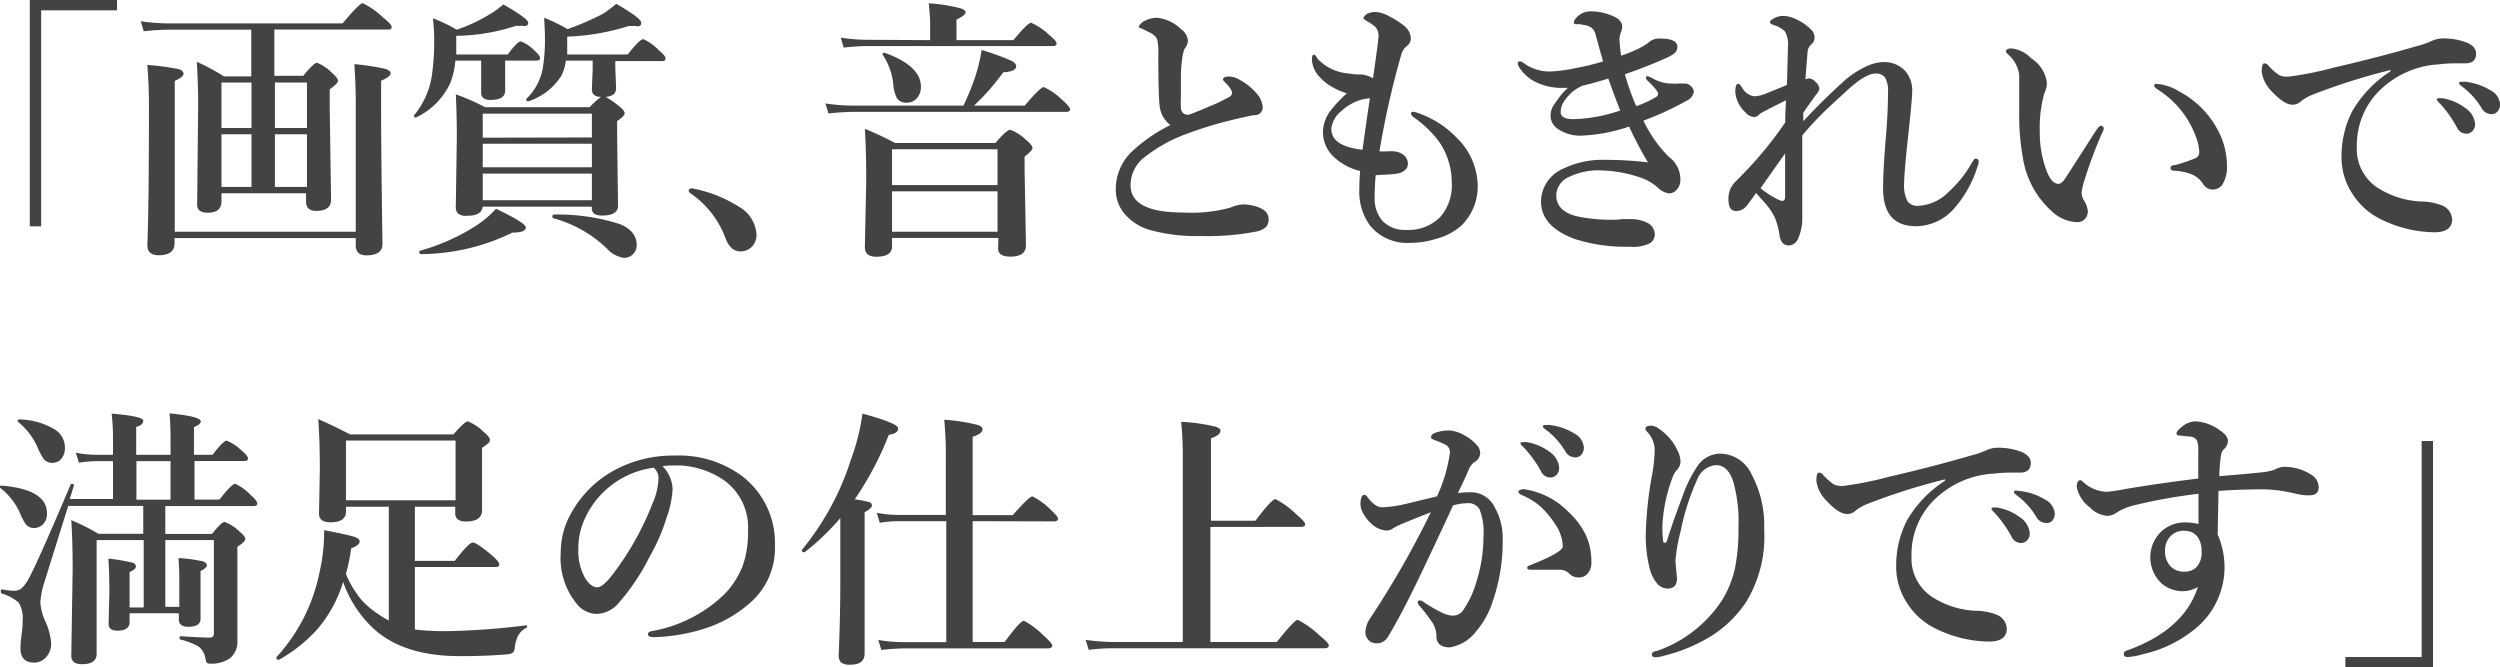<svg xmlns="http://www.w3.org/2000/svg" viewBox="0 0 219.89 58.7"><defs><style>.cls-1{isolation:isolate;}.cls-2{fill:#434343;}</style></defs><title>review2</title><g id="レイヤー_2" data-name="レイヤー 2"><g id="レイヤー_1-2" data-name="レイヤー 1"><g class="cls-1"><path class="cls-2" d="M10.29,0V.91H3.62v19h-1V0Z"/><path class="cls-2" d="M19.48,17v.71q0,1-1.2,1-.94,0-.94-.71l.09-8.72q0-1.83-.12-3.84a18.46,18.46,0,0,1,2.39,1.28h2.4V2.61H14.85a21.88,21.88,0,0,0-2.21.14l-.26-.88a18.35,18.35,0,0,0,2.52.19H30.13Q31.62.28,31.91.28a6.94,6.94,0,0,1,1.77,1.25q.77.61.77.84t-.32.23h-10V6.67h2.54q.94-1.15,1.21-1.15a3.88,3.88,0,0,1,1.32.89q.53.46.53.69t-.73.76V9.46l.12,8.09q0,1-1.31,1-.89,0-.89-.82V17Zm11.81,3.94H15.35v.46q0,1.05-1.39,1.05-1,0-1-.89.14-3.42.14-12.21,0-1.83-.14-3.64a24,24,0,0,1,2.72.36q.46.13.46.42t-.77.62V20.38H31.29V8.86q0-1.3-.12-3.22a22.69,22.69,0,0,1,2.65.4q.54.15.54.42t-.84.64V9.46q0,3.93.12,12,0,1-1.41,1-.94,0-.94-.89ZM19.48,11.26h2.64v-4H19.48Zm0,.55v4.63h2.64V11.81ZM27,11.26v-4H24.18v4Zm0,5.18V11.81H24.18v4.63Z"/><path class="cls-2" d="M40.05,5.33a6.68,6.68,0,0,1-.46,2,6.21,6.21,0,0,1-3,3h0a.16.16,0,0,1-.18-.18.07.07,0,0,1,0,0A7.11,7.11,0,0,0,38,6.53a20.71,20.71,0,0,0,.19-3.16q0-.73-.11-1.76a14.93,14.93,0,0,1,2.09,1A14.06,14.06,0,0,0,43,1.3,7.77,7.77,0,0,0,44.27.39Q46.46,1.64,46.46,2t-.5.27a4.13,4.13,0,0,1-.57,0,17.46,17.46,0,0,1-5.26.88v.54q0,.76,0,1.1h4.54q.83-1.15,1.15-1.15A3.39,3.39,0,0,1,47,4.44q.5.43.5.66t-.32.23H44.43v.89l0,1.77q0,.8-1.32.8-.79,0-.79-.67l0-1.92V5.33ZM46.25,20q0,.46-1.18.46A18.53,18.53,0,0,1,37,22.35q-.12,0-.12-.18a.11.11,0,0,1,.07-.12A18.21,18.21,0,0,0,41.8,19.9a9.23,9.23,0,0,0,1.83-1.54Q46.25,19.62,46.25,20ZM49.77,5.33a4,4,0,0,1-.4,1.34,5.42,5.42,0,0,1-2.92,2.25h0a.15.15,0,0,1-.16-.16.07.07,0,0,1,0-.06A4.92,4.92,0,0,0,47.74,6a15.33,15.33,0,0,0,.19-2.75q0-.54-.07-1.69a15.54,15.54,0,0,1,2.06,1A23.94,23.94,0,0,0,53,1.23a10.3,10.3,0,0,0,1.2-.89Q56.4,1.59,56.4,2t-.52.28a4.48,4.48,0,0,1-.56,0,20,20,0,0,1-5.43.94v.57q0,.41,0,1h5.32q1.07-1.35,1.37-1.35a4.44,4.44,0,0,1,1.39,1q.57.47.57.7t-.32.23H54.12V6l.07,1.76q0,.69-.91.76a8.81,8.81,0,0,1,1.11.77q.55.42.55.67t-.66.69v1.22l.08,6.22q0,.87-1.42.87-.89,0-.89-.66v-.12h-9.6q-.07.8-1.39.8a1.09,1.09,0,0,1-.79-.21.85.85,0,0,1-.18-.61l.09-6q0-2.13-.09-3.86a18,18,0,0,1,2.57,1.13h9.2a7.49,7.49,0,0,1,1-.91q-.8,0-.8-.67l.07-1.78V5.33Zm2.29,6.76V10h-9.6v2.11Zm-9.6.55v2.07h9.6V12.64Zm0,2.63v2.34h9.6V15.27ZM56,21.53a1.1,1.1,0,0,1-.37.87,1.12,1.12,0,0,1-.77.28,2.55,2.55,0,0,1-1.5-.84,10.9,10.9,0,0,0-4.71-2.65s-.06,0-.06-.11,0-.21.14-.21a17.93,17.93,0,0,1,5.79.84Q56,20.33,56,21.53Z"/><path class="cls-2" d="M60.73,17q-.16-.12-.16-.23t.21-.22A11.69,11.69,0,0,1,65,18.19a3,3,0,0,1,1.54,2.43,1.45,1.45,0,0,1-.42,1.09,1.36,1.36,0,0,1-1,.4q-.84,0-1.28-1.08A8.23,8.23,0,0,0,60.73,17Z"/><path class="cls-2" d="M84.74,9.29a22.66,22.66,0,0,0,1-2.43,14.37,14.37,0,0,0,.6-2.47,24.43,24.43,0,0,1,2.59.94q.45.23.45.5,0,.46-1.14.53a20.18,20.18,0,0,1-2.57,2.93h4.46q1.38-1.63,1.68-1.63a5.62,5.62,0,0,1,1.62,1.13q.69.6.69.82t-.32.23H75.07a21.55,21.55,0,0,0-2.2.14l-.27-.88A17.38,17.38,0,0,0,75,9.29ZM81.81,3.53V2.06q0-.57-.12-1.77a14.21,14.21,0,0,1,2.82.45q.42.14.42.36t-.8.63V3.53h5Q90.4,2,90.69,2a5.56,5.56,0,0,1,1.57,1.05q.67.54.67.77t-.32.23H76.27a18.71,18.71,0,0,0-2.06.14l-.26-.88a15.6,15.6,0,0,0,2.32.19Zm6,17.4H78.46v.75q0,.9-1.39.9-1,0-1-.84l.12-5.82q0-2.68-.12-4.59a29.21,29.21,0,0,1,2.67,1.25h8.81q1-1.17,1.3-1.17a4,4,0,0,1,1.39.89q.57.47.57.71t-.69.76v1.3l.12,6.5q0,1-1.37,1-1.08,0-1.08-.71ZM81,7.61a1.47,1.47,0,0,1-.39,1.07,1.13,1.13,0,0,1-.84.35,1,1,0,0,1-.87-.37,3.22,3.22,0,0,1-.33-1.21,5.63,5.63,0,0,0-.95-2.66.1.1,0,0,1,0,0q0-.15.19-.15h0Q81,5.8,81,7.61Zm6.74,8.67V13.13H78.46v3.15Zm0,4.1V16.83H78.46v3.55Z"/><path class="cls-2" d="M102.94,11A2.45,2.45,0,0,1,102,9.34q-.12-.9-.12-4.59a4.66,4.66,0,0,0-.09-1.24q-.09-.37-.7-.67t-.71-.34q-.22-.07-.22-.16t.32-.39a2.49,2.49,0,0,1,1.29-.39,3.53,3.53,0,0,1,2.1,1,1.39,1.39,0,0,1,.62,1.05,1.32,1.32,0,0,1-.29.67,2.52,2.52,0,0,0-.19.68,13.23,13.23,0,0,0-.14,1.49q0,1.51,0,2.07a8,8,0,0,0,0,1,.59.59,0,0,0,.67.57q.12,0,2.1-.84a16,16,0,0,0,1.51-.74.4.4,0,0,0,.21-.35.5.5,0,0,0-.09-.28,2.91,2.91,0,0,0-.48-.6q-.22-.21-.22-.28,0-.27.55-.27A1.87,1.87,0,0,1,109,7a5.22,5.22,0,0,1,1.51,1.2,2.06,2.06,0,0,1,.55,1.2.68.68,0,0,1-.67.73q-.25,0-1.51.3a34.88,34.88,0,0,0-4.39,1.3,13.31,13.31,0,0,0-4,2.24,3.1,3.1,0,0,0-1.05,2.32q0,2.4,4.61,2.4a13,13,0,0,0,4.17-.43,3.25,3.25,0,0,1,1.14-.28,4,4,0,0,1,1.22.21q1,.34,1,1.05a1,1,0,0,1-.23.73,1.73,1.73,0,0,1-.87.4,22.4,22.4,0,0,1-4.85.39,15.5,15.5,0,0,1-4.49-.53,4.57,4.57,0,0,1-2.16-1.35,3.24,3.24,0,0,1-.84-2.23,4.57,4.57,0,0,1,1.46-3.36A14.1,14.1,0,0,1,102.94,11Z"/><path class="cls-2" d="M121,15.41q-.09,1-.09,1.95a3,3,0,0,0,.67,2.05,2.69,2.69,0,0,0,2.11.81,3.92,3.92,0,0,0,3-1.15,4.19,4.19,0,0,0,1-3,6.36,6.36,0,0,0-1.08-3.56,9.4,9.4,0,0,0-2.25-2.18q-.25-.18-.25-.34t.19-.16a1.58,1.58,0,0,1,.36.09,8.59,8.59,0,0,1,3.48,2.21,6,6,0,0,1,1.83,4.08,4.83,4.83,0,0,1-1.42,3.62A5.31,5.31,0,0,1,126.33,21a7.4,7.4,0,0,1-2.26.36,4.23,4.23,0,0,1-3.56-1.51,5.06,5.06,0,0,1-.95-3.2q0-.69.07-1.61a5.12,5.12,0,0,1-2.27-1.2,3,3,0,0,1-1-2.21,3.21,3.21,0,0,1,.67-1.9,11.32,11.32,0,0,1,1.44-1.52,5.71,5.71,0,0,1-1.34-.59,3.81,3.81,0,0,1-1-.79,2.35,2.35,0,0,1-.74-1.61q0-.41.16-.41t.34.36a4.15,4.15,0,0,0,2.71,1.29q.33.06.74.09l.42,0a2.3,2.3,0,0,1,1,.34q.48-3.27.49-3.73A1.18,1.18,0,0,0,121,2.4a3.83,3.83,0,0,0-.75-.53q-.34-.21-.34-.29t.32-.36a1.64,1.64,0,0,1,.83-.16,2.81,2.81,0,0,1,1.14.38,7,7,0,0,1,1.22.77,1.52,1.52,0,0,1,.67,1.14.84.84,0,0,1-.41.74,1.59,1.59,0,0,0-.46.82,76.64,76.64,0,0,0-1.89,8.4,4.2,4.2,0,0,0,.66,0,4,4,0,0,1,.56,0,1.59,1.59,0,0,1,.89.3,1,1,0,0,1,.39.83.69.69,0,0,1-.29.55,1.25,1.25,0,0,1-.64.28,13.25,13.25,0,0,1-1.52.11Zm-.53-6.77-.48.07a3.66,3.66,0,0,0-.87.29,4.68,4.68,0,0,0-1.2.82,2.25,2.25,0,0,0-.82,1.51q0,1.54,2.74,1.84Q120.23,10.35,120.49,8.64Z"/><path class="cls-2" d="M137.91,7.73l-.47,0a5.08,5.08,0,0,1-2-.36,3.57,3.57,0,0,1-1.85-1.51.72.72,0,0,1-.09-.27q0-.19.16-.19a.51.51,0,0,1,.32.12,3.89,3.89,0,0,0,2.29.77A12.55,12.55,0,0,0,138.53,6,20.63,20.63,0,0,0,141,5.4l-.33-1.16L140.33,3a1,1,0,0,0-.73-.74,4.84,4.84,0,0,0-.69-.13l-.32,0a.15.15,0,0,1-.16-.16.62.62,0,0,1,.14-.32A1.69,1.69,0,0,1,140,1a4.71,4.71,0,0,1,1.68.34q1,.36,1,1a1.32,1.32,0,0,1-.14.57,1.82,1.82,0,0,0-.09.71,12.82,12.82,0,0,0,.14,1.28,12.68,12.68,0,0,0,1.63-.67l.5-.29a2.27,2.27,0,0,0,.36-.27,1.4,1.4,0,0,1,.94-.28q1.51,0,1.51.71a.75.75,0,0,1-.25.59,4,4,0,0,1-.86.47q-1.69.75-3.5,1.37a20.49,20.49,0,0,0,1,2.81,9.64,9.64,0,0,0,1.76-.82.33.33,0,0,0,.16-.27q0-.27-.89-1.12a.44.44,0,0,1-.18-.29q0-.14.16-.14a2.94,2.94,0,0,1,.48.22,3.31,3.31,0,0,0,1.62.43,3.78,3.78,0,0,0,.6,0,2.1,2.1,0,0,1,.43,0h.21a.79.79,0,0,1,.5.27.77.77,0,0,1,.22.47V8a1,1,0,0,1-.57.82,26.49,26.49,0,0,1-3.87,1.79,11.41,11.41,0,0,0,2.25,3.2,2.44,2.44,0,0,1,1,2,1.25,1.25,0,0,1-.32.87.88.88,0,0,1-.69.33,1.78,1.78,0,0,1-1-.53,4.38,4.38,0,0,0-1.38-.82,11.55,11.55,0,0,0-3.57-.67,5.91,5.91,0,0,0-2.79.55,1.85,1.85,0,0,0-1.17,1.61q0,1.54,2.09,1.93a14.75,14.75,0,0,0,2.77.25,7.15,7.15,0,0,0,1-.06l.73,0a3.27,3.27,0,0,1,1.37.3,1.16,1.16,0,0,1,.71,1.08.91.91,0,0,1-.46.76,3.42,3.42,0,0,1-1.77.29,14.59,14.59,0,0,1-4.78-.67q-3-1.09-3-3.32a3.19,3.19,0,0,1,1.92-2.86,8,8,0,0,1,3.79-.79,32,32,0,0,1,3.7.22,30.62,30.62,0,0,1-1.66-3.15,14.6,14.6,0,0,1-4.22.8,3.47,3.47,0,0,1-2-.56,1.42,1.42,0,0,1-.69-1.17,1.77,1.77,0,0,1,.22-.86q.08-.14.46-.66A4.93,4.93,0,0,1,137.91,7.73Zm1.29-.2a4.38,4.38,0,0,0-.79.46,4,4,0,0,0-.89,1,1.79,1.79,0,0,0-.25.87q0,.62,1.13.62a13.81,13.81,0,0,0,4.11-.76q-.48-1.2-1.05-2.81Q140.45,7.23,139.2,7.54Z"/><path class="cls-2" d="M158.52,11.91q0,4.24,0,5.45,0,.27,0,.61v1a4.47,4.47,0,0,1-.36,2,.93.93,0,0,1-.81.62q-.69,0-.83-.89a6.45,6.45,0,0,0-.41-1.56,5.81,5.81,0,0,0-.82-1.23l-.47-.53-.36-.4-.6.82a2.05,2.05,0,0,1-.27.35,1.16,1.16,0,0,1-.8.41h-.09q-.67,0-.67-1a2.07,2.07,0,0,1,.57-1.54l.48-.48a33.79,33.79,0,0,0,3.94-4.77q0-.75.07-1.95-2.23,1.11-2.31,1.2a.65.65,0,0,1-.55.27,1.07,1.07,0,0,1-.69-.39,2.71,2.71,0,0,1-.91-1.8,1.74,1.74,0,0,1,.07-.57q.07-.16.2-.16t.33.34a1.43,1.43,0,0,0,1.1.76,3,3,0,0,0,.91-.21l1.07-.43.86-.36q.09-3,.09-3.39A2.26,2.26,0,0,0,157,2.77a2.33,2.33,0,0,0-1-.57q-.32-.11-.32-.25t.25-.28a1.66,1.66,0,0,1,.86-.27,2.58,2.58,0,0,1,1.05.23,4.38,4.38,0,0,1,1.55,1.07,1,1,0,0,1,.21.64.73.73,0,0,1-.29.57,1,1,0,0,0-.33.74q-.14,1.72-.18,2.33a1.16,1.16,0,0,1,.36-.09,1,1,0,0,1,.53.32.9.9,0,0,1,.34.6,1,1,0,0,1-.27.48q-.91,1.27-1.15,1.63,0,.21,0,.74,1.69-1.82,3.46-3.42a7.79,7.79,0,0,1,1.9-1.31,3.85,3.85,0,0,1,1.65-.47,2.52,2.52,0,0,1,2,.83A2.59,2.59,0,0,1,168.19,8q0,.71-.35,3.91t-.36,4.2a3,3,0,0,0,.29,1.58,1.09,1.09,0,0,0,1,.41,4,4,0,0,0,2.6-1.2,10.16,10.16,0,0,0,2-2.47q.27-.48.38-.48a.26.26,0,0,1,.29.29,1.33,1.33,0,0,1-.12.45,10,10,0,0,1-2.09,3.7,4.51,4.51,0,0,1-3.29,1.51q-2.91,0-2.91-3.32,0-1.71.27-4.84.16-2,.16-3.59a2.4,2.4,0,0,0-.27-1.35,1,1,0,0,0-.83-.33q-.91,0-2.6,1.58L161,9.3A29,29,0,0,0,158.52,11.91Zm-3.67,4.65a8.54,8.54,0,0,0,1.56,1,.89.89,0,0,0,.35.11q.25,0,.25-.36V13.51Q156.68,13.95,154.85,16.56Z"/><path class="cls-2" d="M184.92,11.64a36.52,36.52,0,0,0-1.51,4,6.88,6.88,0,0,0-.32,1.28,1.49,1.49,0,0,0,.16.64,2.32,2.32,0,0,1,.39,1,1,1,0,0,1-.26.7.85.85,0,0,1-.66.28,3.43,3.43,0,0,1-2.3-1,7.93,7.93,0,0,1-2.5-4.7,20.65,20.65,0,0,1-.32-3.94l0-2.18q0-.64,0-1.15a2.84,2.84,0,0,0-1-1.8q-.16-.16-.16-.26,0-.25.5-.25a2.82,2.82,0,0,1,1.72.87,3,3,0,0,1,1.37,2.11,1.79,1.79,0,0,1-.21.93,11.41,11.41,0,0,0-.41,3.46A9.47,9.47,0,0,0,180,15q.45,1.17,1.05,1.17.26,0,.57-.43l2.7-4.2q.32-.48.47-.48t.25.18A.83.83,0,0,1,184.92,11.64Zm4.7-4.27a4.57,4.57,0,0,1,2.12.71A8.11,8.11,0,0,1,195,11.31a6.63,6.63,0,0,1,.87,3.14,3,3,0,0,1-.36,1.72,1,1,0,0,1-.83.5,1,1,0,0,1-.89-.46,2.22,2.22,0,0,0-.93-.84,4.74,4.74,0,0,0-1.59-.35q-.36,0-.36-.25t.46-.26a17.7,17.7,0,0,0,1.68-.57.59.59,0,0,0,.39-.57,4.38,4.38,0,0,0-.34-1.45,7.64,7.64,0,0,0-.81-1.59,8.29,8.29,0,0,0-2.5-2.45q-.32-.22-.32-.34T189.62,7.37Z"/><path class="cls-2" d="M210.25,6.28V6.16a55.28,55.28,0,0,0-7,2.23,4,4,0,0,0-.91.56,1.06,1.06,0,0,1-.7.26q-.74,0-1.82-1.17a3,3,0,0,1-.89-1.73q0-.74.23-.74a.51.51,0,0,1,.39.23,5.08,5.08,0,0,0,.91.8,1.42,1.42,0,0,0,.68.14h.16a30.14,30.14,0,0,0,4-.8q3.89-.9,7.29-1.89a7.38,7.38,0,0,0,1.32-.46,2.39,2.39,0,0,1,.91-.21,5.68,5.68,0,0,1,2.21.39q.76.36.76.94,0,.83-.89.86l-.95,0q-.68,0-1.42.09a8.07,8.07,0,0,0-5.51,2.59,6.75,6.75,0,0,0-1.72,4.65,4.05,4.05,0,0,0,1.76,3.57,7.7,7.7,0,0,0,3.83,1.25,5.18,5.18,0,0,1,1.85.33,1.4,1.4,0,0,1,.94,1.23q0,1.15-1.56,1.15a10.86,10.86,0,0,1-4.66-1.12,6.16,6.16,0,0,1-2.51-2.2,5.84,5.84,0,0,1-1-3.32,8.7,8.7,0,0,1,.94-4A10.3,10.3,0,0,1,210.25,6.28Zm4.56,2.36a4.53,4.53,0,0,1,2,.84,1.89,1.89,0,0,1,.89,1.43.86.86,0,0,1-.22.6.73.73,0,0,1-.56.25.92.92,0,0,1-.82-.55,10,10,0,0,0-1.5-2.11q-.27-.27-.27-.32a.14.14,0,0,1,.12-.14.66.66,0,0,1,.2,0A.55.55,0,0,1,214.81,8.64Zm1.95-1.46a5.36,5.36,0,0,1,2.27.75,1.54,1.54,0,0,1,.87,1.22.94.94,0,0,1-.25.68.67.67,0,0,1-.49.21,1,1,0,0,1-.89-.53,6.54,6.54,0,0,0-1.68-1.87q-.29-.22-.29-.29a.15.15,0,0,1,.07-.15.42.42,0,0,1,.19,0Z"/></g><g class="cls-1"><path class="cls-2" d="M4.13,45.14a1.32,1.32,0,0,1-.37,1,1.1,1.1,0,0,1-.8.3.87.87,0,0,1-.71-.36A5.55,5.55,0,0,1,1.7,45,5.8,5.8,0,0,0,0,42.9a.08.08,0,0,1,0-.07q0-.12.14-.12Q4.13,43.05,4.13,45.14ZM14.54,47.5v5.88h1.23V51q0-1-.07-1.92a14.57,14.57,0,0,1,2.09.28q.4.12.4.36t-.55.5v.7l0,3.5q0,.71-1.08.71-.83,0-.83-.64v-.55H11.4v.76q0,.77-1.08.77-.77,0-.77-.6l.07-2.74q0-1.77-.09-3a17.7,17.7,0,0,1,2.12.36q.3.09.3.34t-.55.48v3.12h1.24V47.5H8.5v1.65l0,8.36q0,.91-1.29.91-.94,0-.94-.74l.12-7.59q0-2.51-.12-4.34a18.27,18.27,0,0,1,2.38,1.2h3.95V44.5H6L3.84,51.41A7.11,7.11,0,0,0,3.55,53,4.75,4.75,0,0,0,4,54.68a5.68,5.68,0,0,1,.5,1.9A1.75,1.75,0,0,1,4,57.86a1.38,1.38,0,0,1-1,.42Q1.8,58.28,1.8,57a11.54,11.54,0,0,1,.12-1.36,6.63,6.63,0,0,0,.07-1A2.67,2.67,0,0,0,1.64,53a3.87,3.87,0,0,0-1.5-.8s-.07-.08-.07-.16,0-.21.12-.2a6,6,0,0,0,1,.12,1.07,1.07,0,0,0,.68-.19,3.18,3.18,0,0,0,.67-.91q.73-1.3,3.67-8.23a.09.09,0,0,1,.09-.06l.09,0q.12,0,.11.13l-.19.63-.18.56H9.94V40.56H8.45a10.12,10.12,0,0,0-1.51.14l-.27-.88A9.47,9.47,0,0,0,8.45,40H9.94V38.68a19.69,19.69,0,0,0-.12-2.3q2.78.23,2.78.62t-.62.55V40H15v-1.3q0-1.42-.09-2.34,2.75.26,2.75.71,0,.25-.6.5V40H18.7q.94-1.24,1.24-1.24a4,4,0,0,1,1.32.88q.55.45.55.68t-.32.23H17.11v3.39H19.3q1.09-1.39,1.39-1.39a4.48,4.48,0,0,1,1.37,1q.57.5.57.73t-.32.23H14.54v2.45h4.11q.83-1.05,1.1-1.05a3.58,3.58,0,0,1,1.29.82q.53.42.53.67t-.69.69v1.42l0,6.84a1.85,1.85,0,0,1-.67,1.56,2.86,2.86,0,0,1-1.76.46.32.32,0,0,1-.28-.11,1.23,1.23,0,0,1-.11-.4,1.66,1.66,0,0,0-.6-1,6.72,6.72,0,0,0-1.58-.61q-.09,0-.09-.15t.09-.14q1.91.12,2.57.12a.32.32,0,0,0,.36-.36V47.5ZM5.71,39.43a1.39,1.39,0,0,1-.39,1,1,1,0,0,1-.69.28,1,1,0,0,1-.8-.35,6.82,6.82,0,0,1-.57-1.11,6.07,6.07,0,0,0-1.7-2.17.08.08,0,0,1,0-.07q0-.12.14-.12a6.34,6.34,0,0,1,3.13.89A1.89,1.89,0,0,1,5.71,39.43ZM15,43.95V40.56H12v3.39Z"/><path class="cls-2" d="M36.49,44.57v4.76H40q1.24-1.61,1.58-1.61t1.64,1.08q.69.6.69.84t-.32.23H36.49v5.5a23.07,23.07,0,0,0,3,.14A64.29,64.29,0,0,0,46.28,55q.08,0,.08.08a.15.15,0,0,1-.08.15,1.71,1.71,0,0,0-.75.76,3.64,3.64,0,0,0-.26,1,.58.58,0,0,1-.16.41,1,1,0,0,1-.5.15q-1.76.16-4.18.16-4.87,0-7.51-2.36a10.19,10.19,0,0,1-2.74-4.17,11.48,11.48,0,0,1-2.3,4.2,13.15,13.15,0,0,1-3.36,2.66h0a.2.2,0,0,1-.22-.22.1.1,0,0,1,0,0,15.58,15.58,0,0,0,3.8-7.46,16,16,0,0,0,.41-3.73q2.2.43,2.67.59t.45.41q0,.32-.74.6a18.63,18.63,0,0,1-.46,2.25,8.59,8.59,0,0,0,1.32,2.23,7.57,7.57,0,0,0,1.65,1.39,8.63,8.63,0,0,0,.8.48V44.57H30.43V45q0,.94-1.37.94-1,0-1-.77l.07-3.87q0-2.65-.14-4.44,1.36.6,2.81,1.35h9.08q1-1.15,1.27-1.15a4.14,4.14,0,0,1,1.37.91q.57.47.57.71a.4.4,0,0,1-.13.29,5.37,5.37,0,0,1-.56.42v.89l0,4.59q0,1-1.42,1-.94,0-.94-.73v-.57ZM40.07,44V38.75H30.43V44Z"/><path class="cls-2" d="M58.27,41a3,3,0,0,1,.89,2,8.91,8.91,0,0,1-.53,2.54,16.81,16.81,0,0,1-1.51,3.46,19.06,19.06,0,0,1-2.67,4,2.67,2.67,0,0,1-2,1A2.34,2.34,0,0,1,50.64,53a6.33,6.33,0,0,1-1.32-4.37,7,7,0,0,1,1-3.64,9.53,9.53,0,0,1,3.25-3.36,10.8,10.8,0,0,1,5.8-1.56,9.32,9.32,0,0,1,6,1.88A7.41,7.41,0,0,1,68.16,48,6.35,6.35,0,0,1,66,53a11.09,11.09,0,0,1-3.56,2.13,15.9,15.9,0,0,1-4.92.91q-.53,0-.53-.25t.46-.3a12.27,12.27,0,0,0,6.18-3.14,7.41,7.41,0,0,0,1.7-2.6,8.64,8.64,0,0,0,.46-3,5.12,5.12,0,0,0-2.11-4.51,7.55,7.55,0,0,0-3.84-1.3h-.59A7.47,7.47,0,0,0,58.27,41Zm-.8.14A7.76,7.76,0,0,0,51.28,46a6,6,0,0,0-.41,2.27,4.91,4.91,0,0,0,.6,2.59q.52.8,1.07.8t1.65-1.54a25.55,25.55,0,0,0,3.22-5.88,5.79,5.79,0,0,0,.5-2A1.23,1.23,0,0,0,57.47,41.11Z"/><path class="cls-2" d="M73.91,45.57a21.88,21.88,0,0,1-3.13,3h-.06q-.2,0-.2-.19a.1.1,0,0,1,0,0,23.94,23.94,0,0,0,4.34-8,19,19,0,0,0,1-4Q79,37.23,79,37.68t-.82.56a28.39,28.39,0,0,1-3,5.68,8.53,8.53,0,0,1,1.29.25.3.3,0,0,1,.22.28q0,.26-.64.6V57.46q0,1-1.22,1a1.29,1.29,0,0,1-.87-.2,1,1,0,0,1-.19-.71q.14-3.35.14-6.3Zm11.64.27V56.47h2.81q1.38-1.87,1.7-1.87a7,7,0,0,1,1.73,1.3q.76.67.76.88t-.32.25H79.52a18.34,18.34,0,0,0-2,.14l-.27-.88a13.42,13.42,0,0,0,2.16.19h3.82V45.84H78.94a10.86,10.86,0,0,0-1.56.14l-.26-.88a9.29,9.29,0,0,0,1.77.19h4.3V40.35a31.52,31.52,0,0,0-.14-3.43,16.54,16.54,0,0,1,2.92.45q.45.15.45.38,0,.39-.87.67v6.89h3.53q1.44-1.65,1.73-1.65a6.14,6.14,0,0,1,1.58,1.15q.67.61.67.82t-.32.23Z"/><path class="cls-2" d="M106.46,46.35V56.47h5.84q1.55-1.95,1.84-1.95a7.93,7.93,0,0,1,1.9,1.35q.84.68.84.9t-.32.25H98.06a16.29,16.29,0,0,0-2.3.14l-.27-.88a18.5,18.5,0,0,0,2.54.19h6v-16a30.61,30.61,0,0,0-.14-3.37,16.69,16.69,0,0,1,3,.42q.46.14.46.36,0,.39-.84.68V45.8h3.91q1.44-1.9,1.76-1.9A7.29,7.29,0,0,1,114,45.22q.8.67.8.89t-.32.23Z"/><path class="cls-2" d="M128.23,43.37a7.84,7.84,0,0,1,1.25-.07,2.32,2.32,0,0,1,2,1.34,5.45,5.45,0,0,1,.69,2.84,16,16,0,0,1-.89,5.45,7.44,7.44,0,0,1-1.42,2.57,3.67,3.67,0,0,1-2.34,1.44q-1.22,0-1.18-1.08a2.25,2.25,0,0,0-.48-1.28,14.83,14.83,0,0,0-1-1.29.59.59,0,0,1-.16-.29.17.17,0,0,1,.19-.19.57.57,0,0,1,.32.14,13.54,13.54,0,0,0,1.63.94,2.41,2.41,0,0,0,.91.26,1.1,1.1,0,0,0,.91-.43A8.72,8.72,0,0,0,129.91,51a13,13,0,0,0,.57-3.81,5.45,5.45,0,0,0-.35-2.4,1.13,1.13,0,0,0-1.07-.53,5,5,0,0,0-1.25.19l-1.12,2.41q-1.59,3.39-2.25,4.73-1.34,2.74-2.38,4.46a1.13,1.13,0,0,1-1.05.53.89.89,0,0,1-.67-.32,1,1,0,0,1-.25-.64,2.42,2.42,0,0,1,.46-1.29,81.29,81.29,0,0,0,5.3-9.27q-1.7.66-2.61,1.05a7.47,7.47,0,0,0-.69.34.87.87,0,0,1-.62.21,2.09,2.09,0,0,1-1.35-.64,3.1,3.1,0,0,1-.67-.86,1.71,1.71,0,0,1-.25-.77q0-.87.36-.87.13,0,.3.26.66.84,1.23.84a11.19,11.19,0,0,0,2.06-.29l2.78-.67a13.63,13.63,0,0,0,1.14-3.83.75.75,0,0,0-.36-.7,6.31,6.31,0,0,0-.94-.4q-.36-.14-.36-.25,0-.3.41-.43a3.75,3.75,0,0,1,1.17-.19,3,3,0,0,1,1.39.45,4,4,0,0,1,1.14.93,1.05,1.05,0,0,1,.21.67,1,1,0,0,1-.55.77,1.55,1.55,0,0,0-.5.74q-.12.28-.43.94Zm8.93,6.74q-.86,0-1.85,0l-.71,0q-.27,0-.27-.16t.21-.22q2.92-1.15,2.92-1.68a3.74,3.74,0,0,0-.71-2,7.67,7.67,0,0,0-1.28-1.52,6,6,0,0,0-1.49-.93q-.43-.18-.43-.34t.36-.23l.16,0a6.89,6.89,0,0,1,3.89,2,6.68,6.68,0,0,1,1.59,2.18,5.7,5.7,0,0,1,.42,2.26,1.38,1.38,0,0,1-.39,1.05,1,1,0,0,1-.62.27h-.11a1.14,1.14,0,0,1-.88-.39A1.22,1.22,0,0,0,137.16,50.11Zm-2.91-11.23a4.62,4.62,0,0,1,2,.83,1.89,1.89,0,0,1,.89,1.44.86.86,0,0,1-.22.6.74.74,0,0,1-.57.25.91.91,0,0,1-.81-.55A10.06,10.06,0,0,0,134,39.33q-.27-.26-.27-.3a.14.14,0,0,1,.12-.14l.21,0A.44.44,0,0,1,134.25,38.88Zm1.92-1.51a5.25,5.25,0,0,1,2.27.74,1.54,1.54,0,0,1,.87,1.23.94.94,0,0,1-.25.68.67.67,0,0,1-.49.21,1,1,0,0,1-.89-.53A6.49,6.49,0,0,0,136,37.82q-.29-.21-.29-.28a.15.15,0,0,1,.07-.15.47.47,0,0,1,.19,0Z"/><path class="cls-2" d="M146.61,47.59q.61-1.93,1.37-3.91A11.22,11.22,0,0,1,149.3,41a2.44,2.44,0,0,1,2-1.1,3.07,3.07,0,0,1,2.7,1.7,9.55,9.55,0,0,1,1.17,5A11,11,0,0,1,153.55,53a10.21,10.21,0,0,1-3.13,3,14.61,14.61,0,0,1-4.12,1.69,2.7,2.7,0,0,1-.69.12q-.32,0-.32-.25t.43-.3a11.26,11.26,0,0,0,5.68-4.37,9,9,0,0,0,1.22-3,18,18,0,0,0,.29-3.59,12.61,12.61,0,0,0-.48-4q-.48-1.39-1.49-1.39a1.93,1.93,0,0,0-1.65,1.24,20.66,20.66,0,0,0-1.46,4.55,14.72,14.72,0,0,0-.46,2.57v.18l.13,1.43q0,.89-.84.89a1.25,1.25,0,0,1-1-.57A3.17,3.17,0,0,1,145.1,50a11.53,11.53,0,0,1-.34-3.21,33.41,33.41,0,0,1,.59-5.24,13.58,13.58,0,0,0,.19-2.06,2.36,2.36,0,0,0-.62-1.46q-.2-.23-.2-.3,0-.29.53-.29a1.28,1.28,0,0,1,.69.29,4.68,4.68,0,0,1,1.58,1.84,2.31,2.31,0,0,1,.29,1,1.05,1.05,0,0,1-.32.77,2,2,0,0,0-.4.71,13.65,13.65,0,0,0-.87,4.17,8.33,8.33,0,0,0,.07,1.39q0,.13.13.13T146.61,47.59Z"/><path class="cls-2" d="M171.08,42.28v-.12a55.28,55.28,0,0,0-7,2.23,4,4,0,0,0-.91.56,1.06,1.06,0,0,1-.7.26q-.74,0-1.82-1.17a3,3,0,0,1-.89-1.73q0-.74.23-.74a.51.51,0,0,1,.39.23,5.08,5.08,0,0,0,.91.8,1.42,1.42,0,0,0,.68.14h.16a30.14,30.14,0,0,0,4-.8q3.89-.9,7.29-1.89a7.38,7.38,0,0,0,1.32-.46,2.39,2.39,0,0,1,.91-.21,5.68,5.68,0,0,1,2.21.39q.76.36.76.94,0,.83-.89.86l-.95,0q-.68,0-1.42.09a8.07,8.07,0,0,0-5.51,2.59,6.75,6.75,0,0,0-1.72,4.65,4.05,4.05,0,0,0,1.76,3.57,7.7,7.7,0,0,0,3.83,1.25,5.18,5.18,0,0,1,1.85.33,1.4,1.4,0,0,1,.94,1.23q0,1.15-1.56,1.15a10.86,10.86,0,0,1-4.66-1.12,6.16,6.16,0,0,1-2.51-2.2,5.84,5.84,0,0,1-1-3.32,8.7,8.7,0,0,1,.94-4A10.3,10.3,0,0,1,171.08,42.28Zm4.56,2.36a4.53,4.53,0,0,1,2,.84,1.89,1.89,0,0,1,.89,1.43.86.86,0,0,1-.22.6.73.73,0,0,1-.56.25.92.92,0,0,1-.82-.55,10,10,0,0,0-1.5-2.11q-.27-.27-.27-.32a.14.14,0,0,1,.12-.14.66.66,0,0,1,.2,0A.55.55,0,0,1,175.64,44.64Zm1.95-1.46a5.36,5.36,0,0,1,2.27.75,1.54,1.54,0,0,1,.87,1.22.94.94,0,0,1-.25.68A.67.67,0,0,1,180,46a1,1,0,0,1-.89-.53,6.54,6.54,0,0,0-1.68-1.87q-.29-.22-.29-.29a.15.15,0,0,1,.07-.15.42.42,0,0,1,.19,0Z"/><path class="cls-2" d="M195.2,41.88q2.51-.2,3.77-.34a4.2,4.2,0,0,0,1.08-.23,2.13,2.13,0,0,1,.8-.25,4.36,4.36,0,0,1,2.4.67,1.29,1.29,0,0,1,.69,1.13q0,.68-.77.71H203a4.89,4.89,0,0,1-1-.13,14.34,14.34,0,0,0-2.7-.4q-2.3,0-4.17.14-.07,3.68-.07,3.84a7.14,7.14,0,0,1,.6,2.88,7,7,0,0,1-2.88,5.64,10.94,10.94,0,0,1-4.3,2,5.83,5.83,0,0,1-1.34.25q-.34,0-.34-.25t.29-.33q5-1.79,6.23-5.58A2.71,2.71,0,0,1,192,52h-.12a2.93,2.93,0,0,1-1.73-.66,3.15,3.15,0,0,1,0-4.64,3.08,3.08,0,0,1,2-.75,5,5,0,0,1,1.22.14v-.81q0-.67,0-1.85a47.08,47.08,0,0,0-5.8,1.05,5,5,0,0,0-1.42.62,1.41,1.41,0,0,1-.8.27,2.34,2.34,0,0,1-1.54-.75,2.91,2.91,0,0,1-1.15-1.8.92.92,0,0,1,.07-.39.26.26,0,0,1,.25-.19.32.32,0,0,1,.21.12,3.23,3.23,0,0,0,2.11.9A15.88,15.88,0,0,0,187,43q3-.5,6.35-.91,0-.57,0-2.45a2.28,2.28,0,0,0-.09-.83.7.7,0,0,0-.64-.41l-.91-.09q-.27,0-.27-.2t.39-.5a2,2,0,0,1,1.27-.55,4,4,0,0,1,2.17.8q.69.46.69.93a1,1,0,0,1-.33.7.79.79,0,0,0-.27.5Q195.23,40.76,195.2,41.88Zm-3.07,4.8a1.62,1.62,0,0,0-1.2.46,1.79,1.79,0,0,0-.5,1.32,1.88,1.88,0,0,0,.43,1.29,1.59,1.59,0,0,0,1.27.53,1.46,1.46,0,0,0,1.08-.41,1.89,1.89,0,0,0,.43-1.38,2.07,2.07,0,0,0-.36-1.28A1.37,1.37,0,0,0,192.13,46.69Z"/><path class="cls-2" d="M206.29,58.7v-.91H213v-19h1V58.7Z"/></g></g></g></svg>